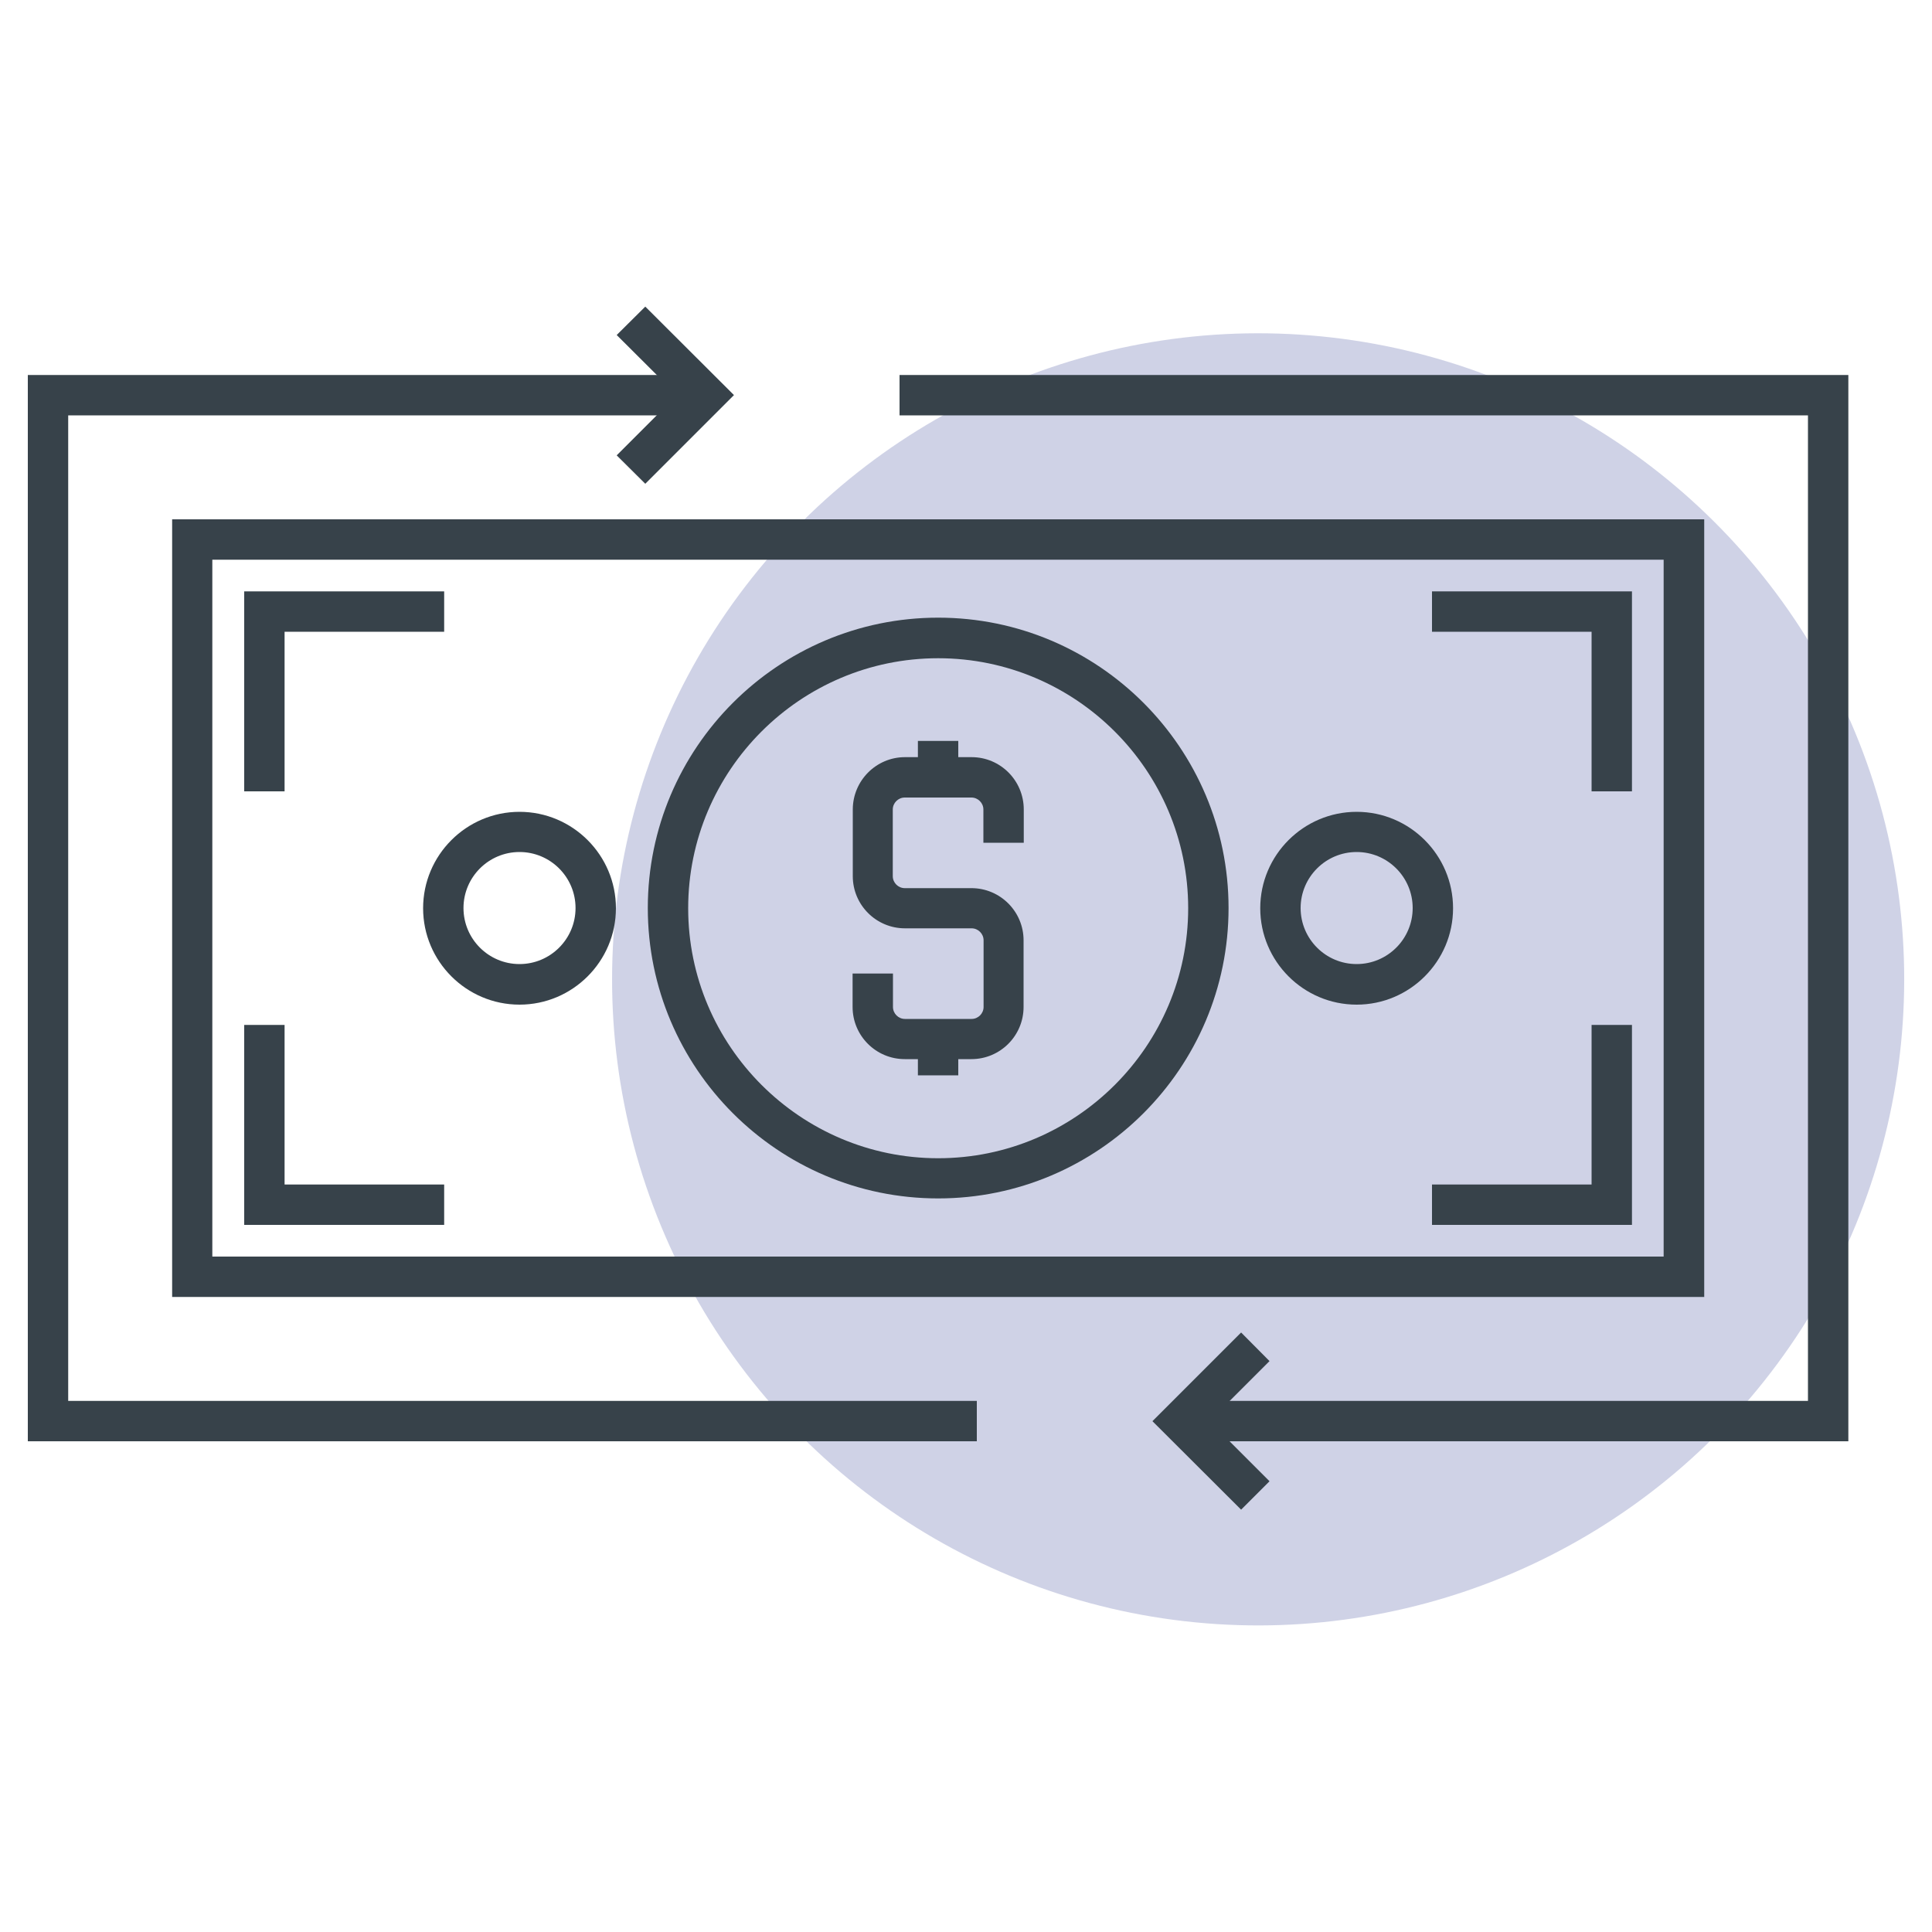 <?xml version="1.0" encoding="UTF-8"?><svg id="Layer_1" xmlns="http://www.w3.org/2000/svg" viewBox="0 0 100 100"><defs><style>.cls-1{fill:#cfd2e6;}.cls-2{fill:#37424a;}</style></defs><circle class="cls-1" cx="65.12" cy="50.69" r="33.44" transform="translate(-14.44 28.78) rotate(-22.5)"/><path class="cls-2" d="M50.28,54.82h-3.45c-1.49,0-2.7-1.21-2.7-2.7v-1.73h2.09v1.73c0,.34.28.62.62.62h3.45c.34,0,.62-.28.62-.62v-3.45c0-.34-.28-.62-.62-.62h-3.45c-1.49,0-2.7-1.21-2.7-2.7v-3.45c0-1.49,1.21-2.71,2.7-2.71h3.45c1.49,0,2.7,1.21,2.7,2.71v1.72h-2.09v-1.72c0-.34-.28-.62-.62-.62h-3.45c-.34,0-.62.28-.62.62v3.45c0,.34.28.62.62.62h3.45c1.49,0,2.7,1.21,2.7,2.7v3.45c0,1.49-1.21,2.7-2.7,2.7Z"/><rect class="cls-2" x="47.51" y="38.35" width="2.09" height="1.89"/><rect class="cls-2" x="47.51" y="53.77" width="2.09" height="1.89"/><polygon class="cls-2" points="95.67 74.6 61.51 74.6 61.51 72.51 93.58 72.51 93.58 21.5 46.56 21.5 46.56 19.41 95.67 19.41 95.67 74.6"/><polygon class="cls-2" points="50.56 74.6 1.44 74.6 1.44 19.41 35.62 19.41 35.62 21.5 3.53 21.5 3.53 72.51 50.56 72.51 50.56 74.6"/><path class="cls-2" d="M88.2,67.13H8.91V26.88h79.3v40.26ZM10.99,65.04h75.12V28.97H10.99v36.08Z"/><path class="cls-2" d="M48.56,62.03c-8.29,0-15.03-6.74-15.03-15.03s6.74-15.03,15.03-15.03,15.03,6.74,15.03,15.03-6.74,15.03-15.03,15.03ZM48.56,34.07c-7.14,0-12.94,5.81-12.94,12.94s5.81,12.94,12.94,12.94,12.94-5.81,12.94-12.94-5.81-12.94-12.94-12.94Z"/><path class="cls-2" d="M70.22,52c-2.75,0-4.99-2.24-4.99-4.99s2.24-4.99,4.99-4.99,4.99,2.24,4.99,4.99-2.24,4.99-4.99,4.99ZM70.22,44.1c-1.6,0-2.9,1.3-2.9,2.9s1.3,2.9,2.9,2.9,2.9-1.3,2.9-2.9-1.3-2.9-2.9-2.9Z"/><path class="cls-2" d="M26.89,52c-2.75,0-4.99-2.24-4.99-4.99s2.24-4.99,4.99-4.99,4.99,2.24,4.99,4.99-2.24,4.99-4.99,4.99ZM26.89,44.1c-1.6,0-2.9,1.3-2.9,2.9s1.3,2.9,2.9,2.9,2.9-1.3,2.9-2.9-1.3-2.9-2.9-2.9Z"/><polygon class="cls-2" points="14.73 40.96 12.64 40.96 12.64 30.61 22.99 30.61 22.99 32.7 14.73 32.7 14.73 40.96"/><polygon class="cls-2" points="22.99 63.4 12.64 63.4 12.64 53.05 14.73 53.05 14.73 61.31 22.99 61.31 22.99 63.4"/><polygon class="cls-2" points="84.47 40.96 82.38 40.96 82.38 32.7 74.12 32.7 74.12 30.61 84.47 30.61 84.47 40.96"/><polygon class="cls-2" points="84.47 63.4 74.12 63.4 74.12 61.31 82.38 61.31 82.38 53.05 84.47 53.05 84.47 63.4"/><polygon class="cls-2" points="33.4 25.04 31.92 23.57 35.04 20.45 31.92 17.34 33.4 15.87 37.99 20.45 33.4 25.04"/><polygon class="cls-2" points="64.24 78.14 59.65 73.56 64.24 68.97 65.71 70.45 62.6 73.56 65.71 76.67 64.24 78.14"/></svg>